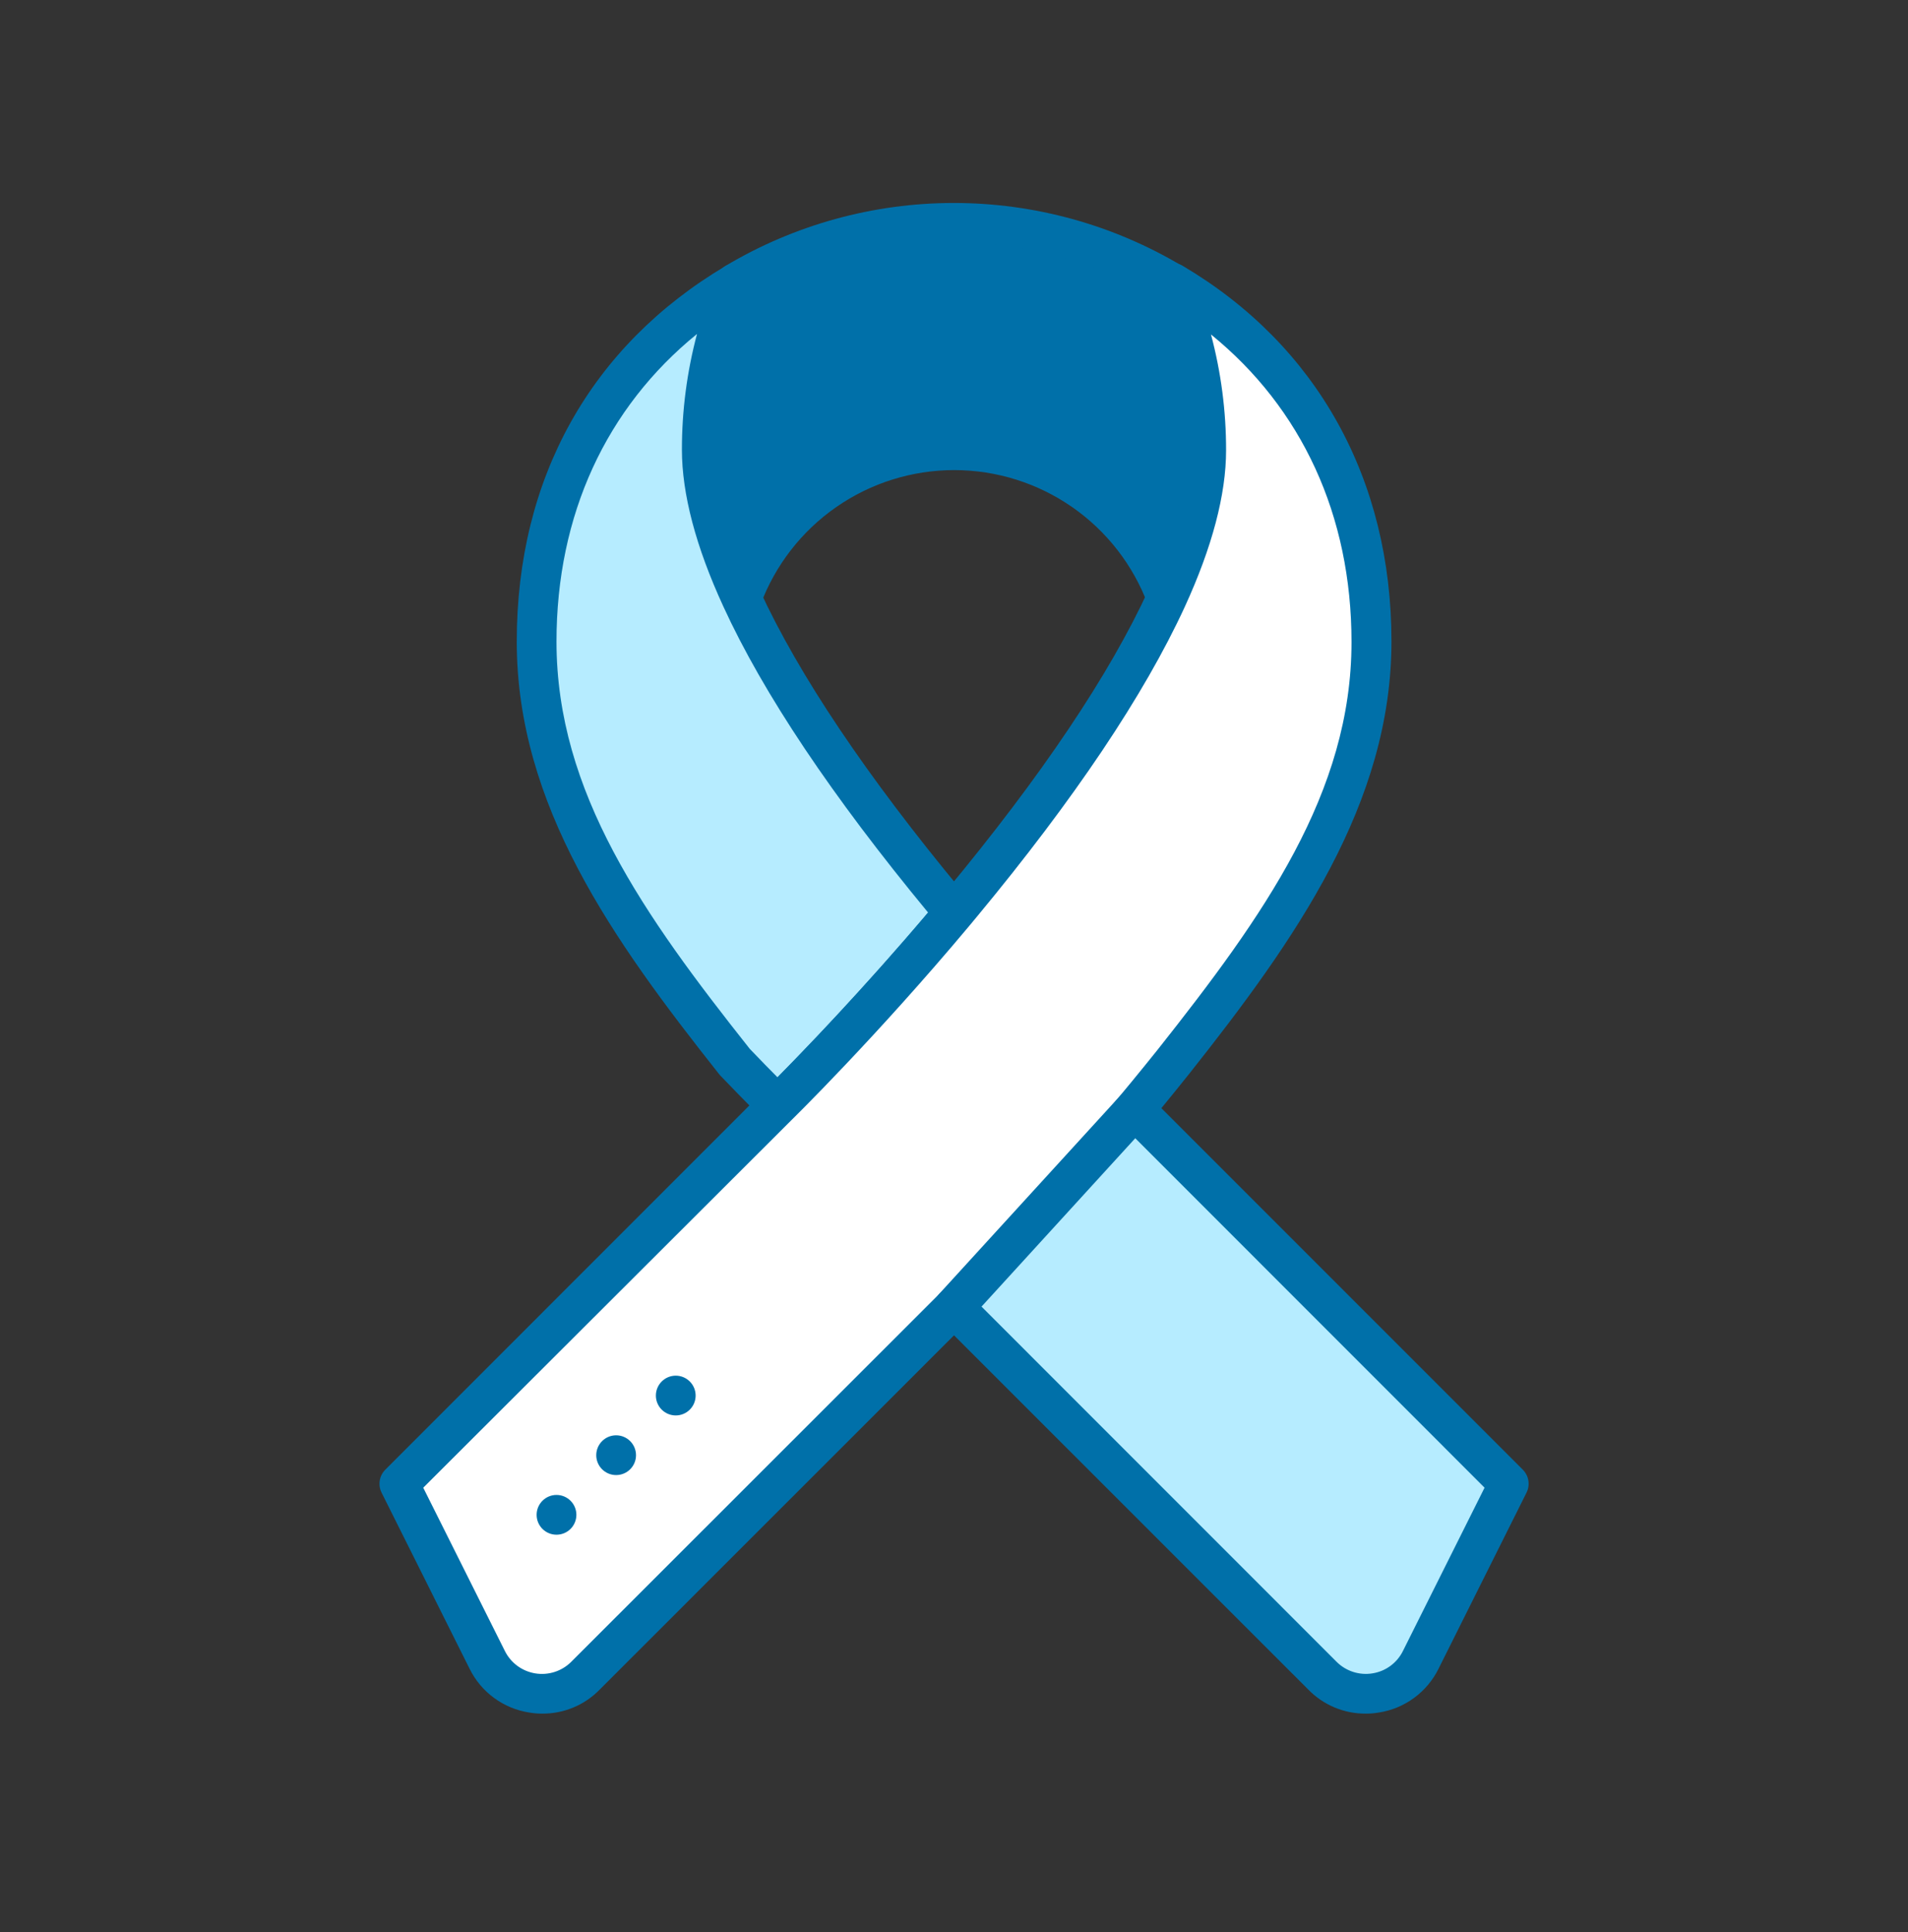 <svg width="80" height="81" viewBox="0 0 80 81" fill="none" xmlns="http://www.w3.org/2000/svg">
<rect x="0" y="0" width="80" height="81" fill="#333333" stroke="none"/>
<path d="M40 18.854C41.944 18.854 43.84 19.45 45.435 20.562C47.029 21.673 48.244 23.247 48.917 25.07C49.942 22.841 50.583 20.712 50.583 18.854C50.584 16.455 50.102 14.08 49.167 11.87C46.397 10.213 43.228 9.337 40 9.337C36.772 9.337 33.604 10.213 30.833 11.87C29.903 14.081 29.425 16.456 29.429 18.854C29.429 20.712 30.058 22.841 31.096 25.07C31.767 23.249 32.981 21.677 34.573 20.565C36.164 19.454 38.059 18.857 40 18.854Z" fill="#0070A9"/>
<path d="M48.917 25.904H48.883C48.718 25.897 48.559 25.842 48.425 25.745C48.292 25.648 48.19 25.513 48.133 25.358C47.518 23.699 46.409 22.269 44.957 21.259C43.504 20.249 41.778 19.707 40.008 19.707C38.239 19.707 36.512 20.249 35.06 21.259C33.608 22.269 32.499 23.699 31.883 25.358C31.827 25.514 31.726 25.649 31.592 25.747C31.459 25.845 31.299 25.9 31.134 25.907C30.968 25.914 30.805 25.871 30.663 25.784C30.523 25.698 30.41 25.571 30.342 25.421C29.192 22.921 28.608 20.708 28.608 18.854C28.598 16.344 29.094 13.859 30.067 11.545C30.136 11.382 30.256 11.245 30.408 11.154C33.305 9.423 36.617 8.509 39.992 8.509C43.366 8.509 46.678 9.423 49.575 11.154C49.728 11.245 49.847 11.382 49.917 11.545C50.895 13.858 51.397 16.343 51.392 18.854C51.392 20.708 50.808 22.916 49.658 25.421C49.593 25.562 49.488 25.683 49.357 25.769C49.226 25.854 49.073 25.901 48.917 25.904ZM40 18.02C41.781 18.024 43.532 18.486 45.083 19.361C46.635 20.237 47.935 21.497 48.858 23.02C49.392 21.693 49.691 20.283 49.742 18.854C49.741 16.657 49.316 14.481 48.492 12.445C45.905 10.955 42.972 10.171 39.987 10.171C37.002 10.171 34.07 10.955 31.483 12.445C30.659 14.481 30.234 16.657 30.233 18.854C30.284 20.283 30.582 21.693 31.117 23.02C32.042 21.494 33.346 20.231 34.903 19.355C36.459 18.479 38.214 18.02 40 18.02Z" fill="#0070A9"/>
<path d="M39.675 37.866C36.471 34.004 33.05 29.337 31.083 25.071C30.058 22.841 29.417 20.712 29.417 18.854C29.417 16.455 29.898 14.08 30.833 11.871C25.567 15.004 22.5 20.321 22.5 26.896C22.5 33.471 26.383 38.921 30.808 44.516C31.908 45.666 32.6 46.341 32.6 46.341C32.6 46.341 36.092 42.925 40 38.258L39.675 37.866Z" fill="#B6ECFF"/>
<path d="M32.6 47.175C32.382 47.175 32.173 47.09 32.017 46.937C31.988 46.908 31.304 46.241 30.204 45.091L30.154 45.033C25.683 39.391 21.667 33.754 21.667 26.896C21.667 20.037 24.771 14.508 30.417 11.154C30.568 11.063 30.744 11.022 30.919 11.038C31.095 11.053 31.261 11.124 31.394 11.24C31.526 11.355 31.619 11.51 31.659 11.682C31.698 11.854 31.682 12.034 31.613 12.196C30.72 14.305 30.262 16.572 30.267 18.862C30.267 20.475 30.8 22.45 31.85 24.729C33.487 28.291 36.338 32.537 40.325 37.346L40.65 37.733C40.775 37.883 40.843 38.072 40.843 38.266C40.843 38.461 40.775 38.65 40.65 38.8C36.763 43.45 33.229 46.912 33.196 46.946C33.117 47.021 33.023 47.08 32.921 47.12C32.819 47.159 32.709 47.178 32.6 47.175ZM31.438 43.971C31.908 44.462 32.304 44.866 32.6 45.162C33.692 44.058 36.179 41.483 38.913 38.254C34.896 33.391 32.008 29.087 30.325 25.416C29.175 22.916 28.592 20.708 28.592 18.854C28.59 17.215 28.803 15.583 29.225 14C25.417 17.091 23.333 21.587 23.333 26.896C23.333 33.216 27 38.371 31.438 43.971Z" fill="#0070A9"/>
<path d="M49.167 11.871C50.097 14.081 50.575 16.456 50.571 18.854C50.571 20.712 49.942 22.841 48.904 25.071C46.95 29.337 43.529 34.004 40.325 37.866L40 38.258C36.092 42.925 32.6 46.341 32.6 46.341L16.742 62.2L20.417 69.583C20.599 69.947 20.866 70.263 21.195 70.504C21.523 70.745 21.904 70.905 22.307 70.97C22.709 71.035 23.121 71.004 23.509 70.878C23.897 70.753 24.249 70.538 24.538 70.25L40 54.8C43.255 51.547 46.324 48.114 49.192 44.516C53.617 38.921 57.5 33.504 57.5 26.896C57.5 20.287 54.433 15.004 49.167 11.871Z" fill="white"/>
<path d="M22.746 71.837C22.559 71.839 22.372 71.823 22.188 71.791C21.654 71.709 21.148 71.498 20.713 71.178C20.278 70.859 19.926 70.439 19.688 69.954L16 62.575C15.921 62.419 15.894 62.241 15.922 62.069C15.949 61.896 16.031 61.736 16.154 61.612L32.008 45.754C32.05 45.712 35.529 42.304 39.362 37.725L39.683 37.333C43.671 32.529 46.521 28.283 48.158 24.721C49.208 22.442 49.742 20.466 49.742 18.854C49.746 16.564 49.289 14.296 48.396 12.187C48.327 12.025 48.31 11.845 48.35 11.674C48.389 11.502 48.482 11.347 48.615 11.231C48.748 11.116 48.914 11.045 49.089 11.03C49.265 11.014 49.441 11.055 49.592 11.146C55.229 14.479 58.342 20.091 58.342 26.887C58.342 33.683 54.325 39.387 49.854 45.025C46.959 48.652 43.864 52.114 40.583 55.396L25.137 70.837C24.826 71.155 24.454 71.408 24.043 71.579C23.632 71.751 23.191 71.839 22.746 71.837ZM17.746 62.367L21.167 69.208C21.289 69.455 21.469 69.67 21.691 69.834C21.913 69.998 22.171 70.106 22.444 70.151C22.716 70.195 22.995 70.174 23.258 70.089C23.521 70.004 23.759 69.858 23.954 69.662L39.413 54.212C42.64 50.978 45.688 47.568 48.542 44C52.987 38.387 56.667 33.229 56.667 26.916C56.667 21.608 54.583 17.112 50.775 14.021C51.197 15.604 51.41 17.236 51.408 18.875C51.408 20.729 50.825 22.937 49.675 25.442C47.975 29.133 45.046 33.5 40.967 38.421L40.642 38.812C36.75 43.462 33.217 46.925 33.183 46.958L17.746 62.367Z" fill="#0070A9"/>
<path d="M47.571 46.512L40 54.8L55.45 70.25C55.738 70.538 56.091 70.753 56.479 70.878C56.867 71.003 57.279 71.035 57.681 70.97C58.083 70.905 58.464 70.745 58.793 70.504C59.121 70.263 59.388 69.947 59.571 69.583L63.258 62.2L47.571 46.512Z" fill="#B6ECFF"/>
<path d="M57.254 71.837C56.809 71.839 56.368 71.751 55.957 71.579C55.547 71.407 55.174 71.155 54.863 70.837L39.413 55.391C39.26 55.24 39.171 55.035 39.166 54.82C39.16 54.605 39.238 54.396 39.383 54.237L46.954 45.95C47.03 45.867 47.122 45.8 47.224 45.753C47.327 45.707 47.438 45.681 47.55 45.679C47.663 45.673 47.776 45.691 47.881 45.733C47.986 45.775 48.081 45.839 48.158 45.92L63.85 61.612C63.974 61.736 64.055 61.896 64.083 62.069C64.11 62.241 64.083 62.418 64.004 62.575L60.317 69.954C60.078 70.438 59.727 70.858 59.291 71.178C58.856 71.498 58.35 71.708 57.817 71.791C57.631 71.823 57.443 71.839 57.254 71.837ZM41.154 54.775L56.038 69.662C56.232 69.857 56.471 70.003 56.733 70.088C56.995 70.173 57.274 70.194 57.546 70.15C57.819 70.107 58.078 69.999 58.301 69.835C58.523 69.671 58.703 69.456 58.825 69.208L62.246 62.366L47.6 47.716L41.154 54.775Z" fill="#0070A9"/>
<path d="M23.333 64.337C23.794 64.337 24.167 63.964 24.167 63.504C24.167 63.044 23.794 62.67 23.333 62.67C22.873 62.67 22.5 63.044 22.5 63.504C22.5 63.964 22.873 64.337 23.333 64.337Z" fill="#0070A9"/>
<path d="M25.833 61.837C26.294 61.837 26.667 61.464 26.667 61.004C26.667 60.544 26.294 60.17 25.833 60.17C25.373 60.17 25 60.544 25 61.004C25 61.464 25.373 61.837 25.833 61.837Z" fill="#0070A9"/>
<path d="M28.333 59.337C28.794 59.337 29.167 58.964 29.167 58.504C29.167 58.044 28.794 57.67 28.333 57.67C27.873 57.67 27.5 58.044 27.5 58.504C27.5 58.964 27.873 59.337 28.333 59.337Z" fill="#0070A9"/>
</svg>
